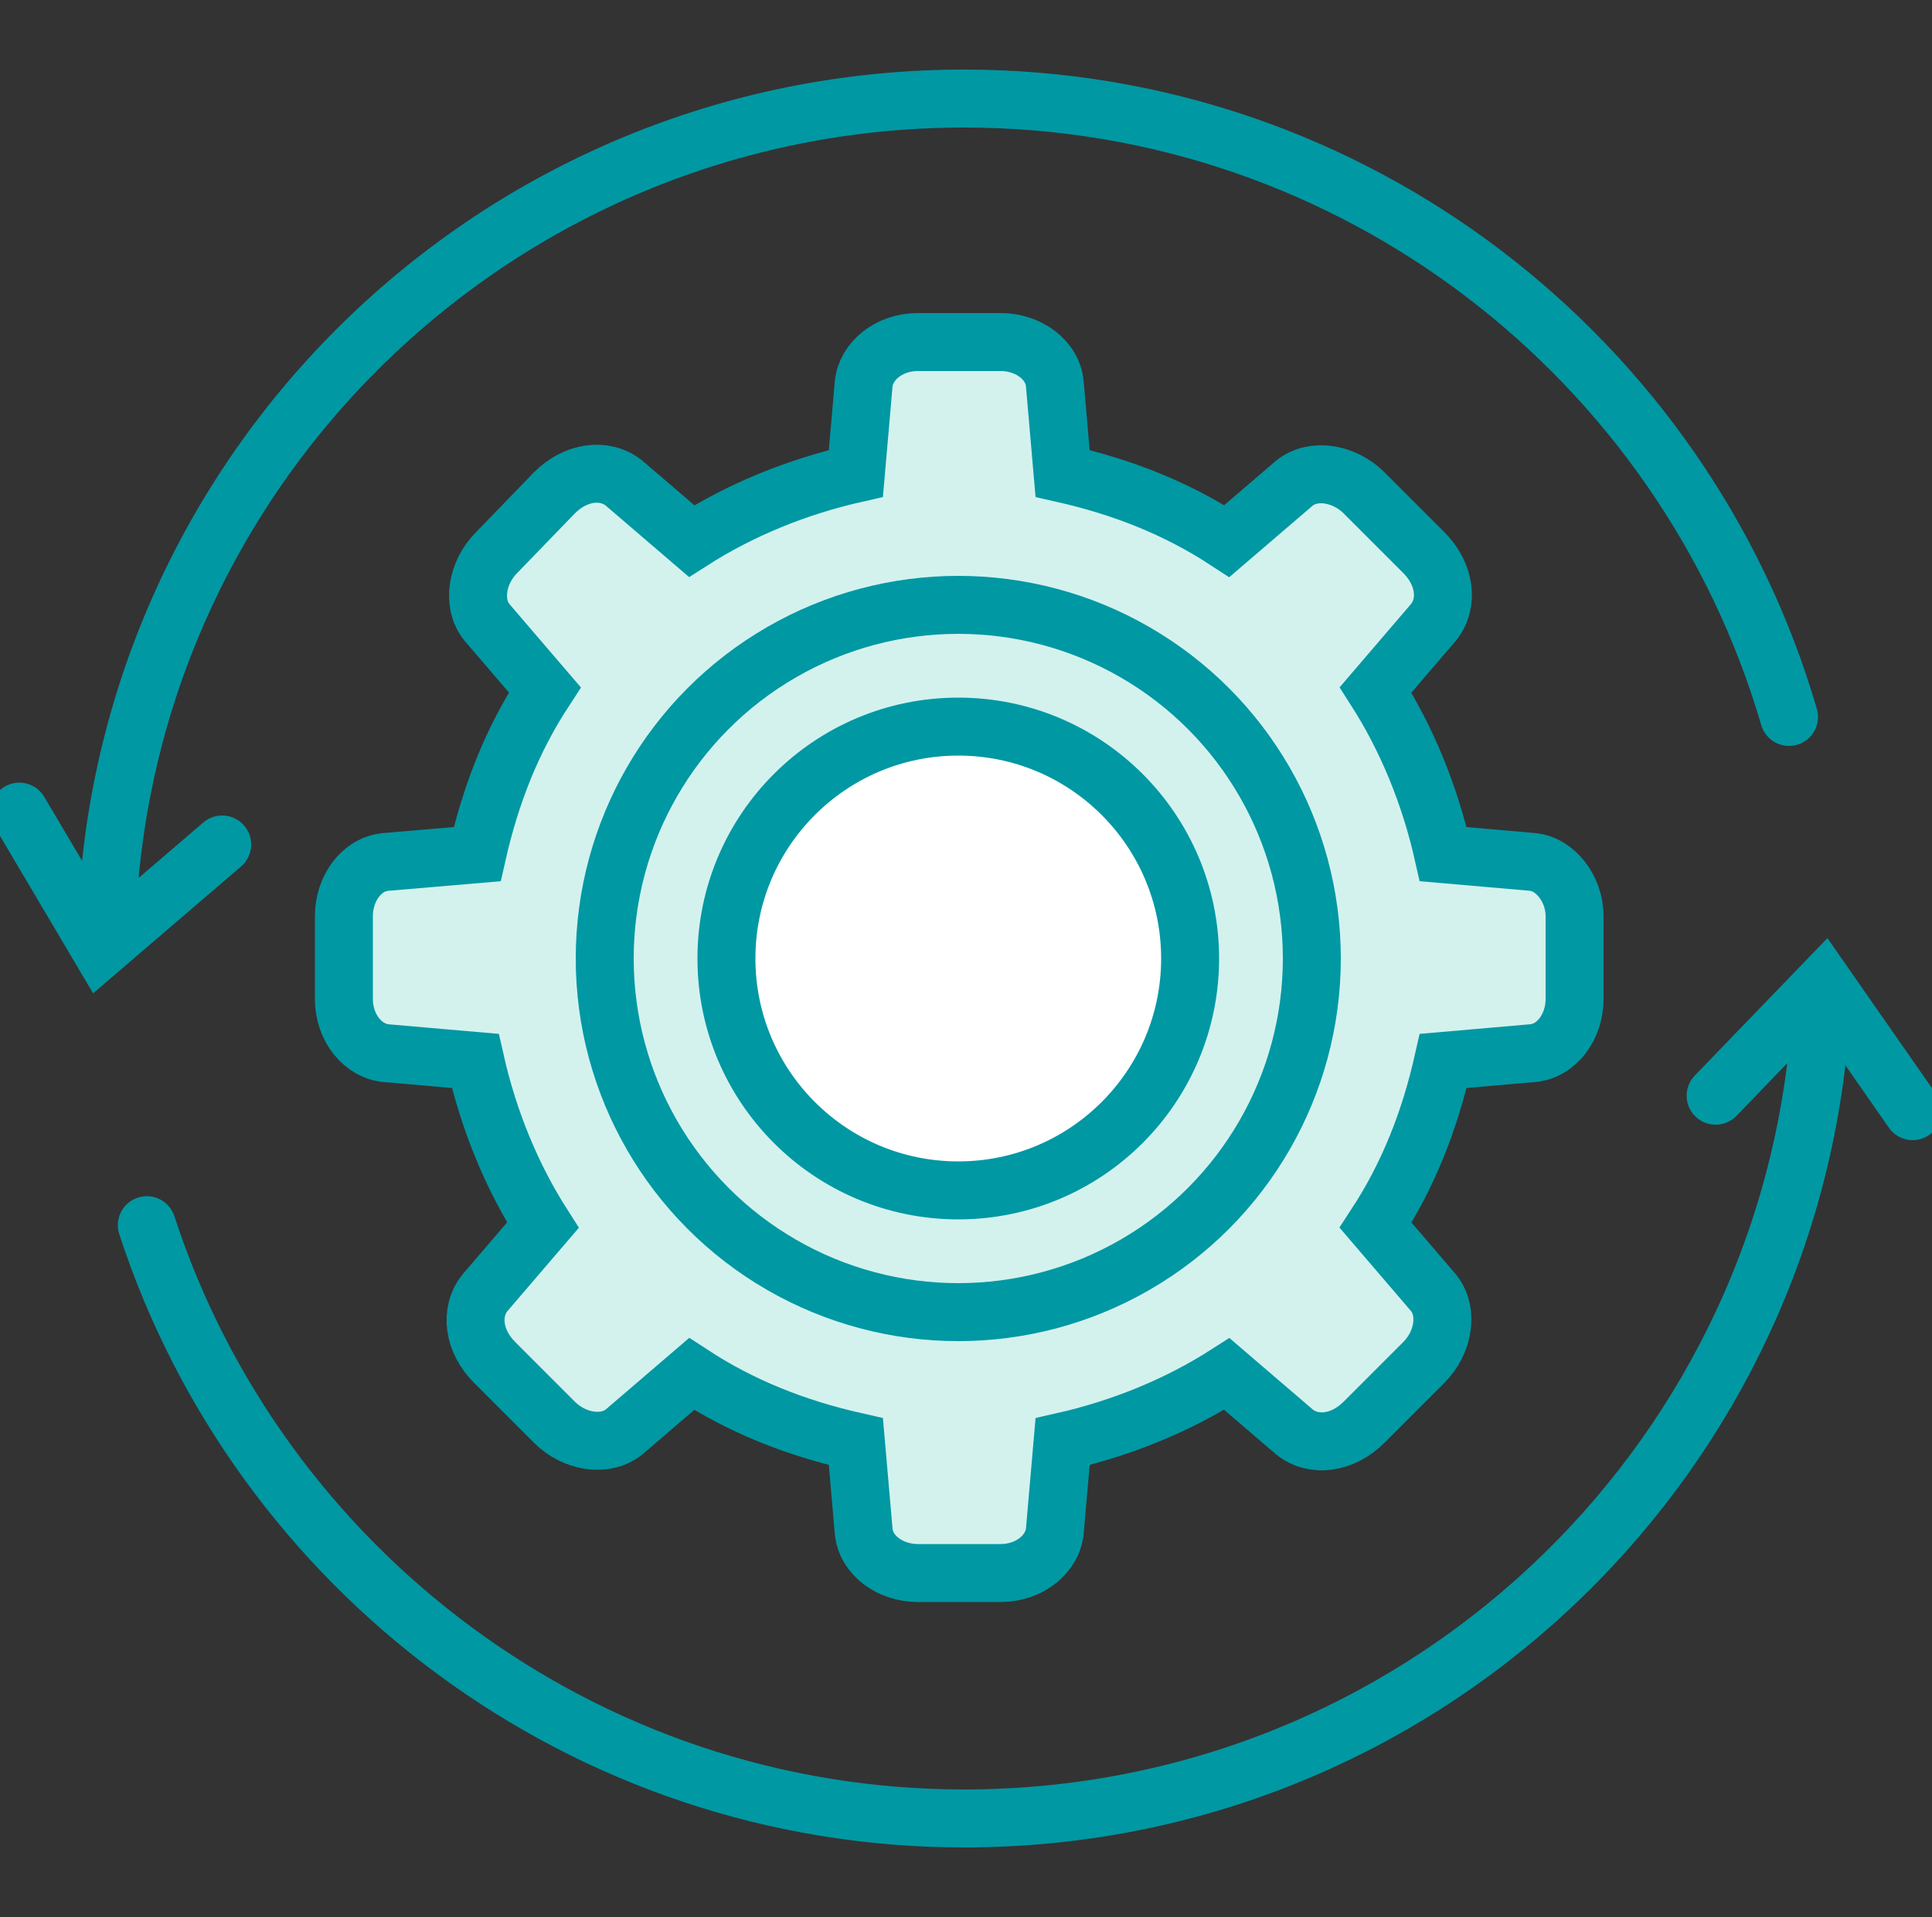<?xml version="1.0" encoding="utf-8"?>
<!-- Generator: Adobe Illustrator 26.5.0, SVG Export Plug-In . SVG Version: 6.00 Build 0)  -->
<svg version="1.1" id="Layer_1" xmlns="http://www.w3.org/2000/svg" xmlns:xlink="http://www.w3.org/1999/xlink" x="0px" y="0px"
	 viewBox="0 0 100 99.2" style="enable-background:new 0 0 100 99.2;" xml:space="preserve">
<rect x="0" y="0" width="100" height="99.2" fill="#333333" stroke="none"/>
<style type="text/css">
	.st0{fill:#D3F2EE;stroke:#0098A3;stroke-width:3;stroke-linecap:round;stroke-miterlimit:10;}
	.st1{fill:none;stroke:#0098A3;stroke-width:3;stroke-linecap:round;stroke-miterlimit:10;}
	.st2{fill:#FFFFFF;stroke:#0098A3;stroke-width:3;stroke-linecap:round;stroke-miterlimit:10;}
</style>
<g>
	<path class="st0" d="M79.3,44.6l-4.6-0.4c-0.7-3.1-1.9-6-3.5-8.5l3-3.5c0.8-1,0.6-2.5-0.5-3.6l-3.1-3.1c-1-1-2.6-1.3-3.6-0.5
		l-3.5,3c-2.6-1.7-5.4-2.8-8.5-3.5l-0.4-4.6c-0.1-1.3-1.4-2.2-2.8-2.2h-4.3c-1.5,0-2.7,1-2.8,2.2l-0.4,4.6c-3.1,0.7-6,1.9-8.5,3.5
		l-3.5-3c-1-0.8-2.5-0.6-3.6,0.5l-3,3.1c-1,1-1.3,2.6-0.5,3.6l3,3.5c-1.7,2.6-2.8,5.4-3.5,8.5L20,44.6c-1.3,0.1-2.2,1.4-2.2,2.8v4.3
		c0,1.5,1,2.7,2.2,2.8l4.6,0.4c0.7,3.1,1.9,6,3.5,8.5l-3,3.5c-0.8,1-0.6,2.5,0.5,3.6l3.1,3.1c1,1,2.6,1.3,3.6,0.5l3.5-3
		c2.6,1.7,5.4,2.8,8.5,3.5l0.4,4.6c0.1,1.3,1.4,2.2,2.8,2.2h4.3c1.5,0,2.7-1,2.8-2.2l0.4-4.6c3.1-0.7,6-1.9,8.5-3.5l3.5,3
		c1,0.8,2.5,0.6,3.6-0.5l3.1-3.1c1-1,1.3-2.6,0.5-3.6l-3-3.5c1.7-2.6,2.8-5.4,3.5-8.5l4.6-0.4c1.3-0.1,2.2-1.4,2.2-2.8v-4.3
		C81.5,46,80.5,44.7,79.3,44.6z"/>
	<g>
		<path class="st1" d="M94.2,53.2c-1.8,22.9-20.9,40.9-44.3,40.9c-19.7,0-36.5-12.9-42.3-30.7"/>
		<path class="st1" d="M5.5,48.5C6,24.4,25.7,5.1,49.9,5.1c20.2,0,37.3,13.5,42.7,32"/>
		<polyline class="st1" points="99,57.5 94.4,50.9 88.8,56.7 		"/>
		<polyline class="st1" points="1,42 5.2,49.1 11.5,43.7 		"/>
	</g>
	<circle class="st2" cx="49.6" cy="49.6" r="12"/>
	<circle class="st1" cx="49.6" cy="49.6" r="18.3"/>
</g>
</svg>
